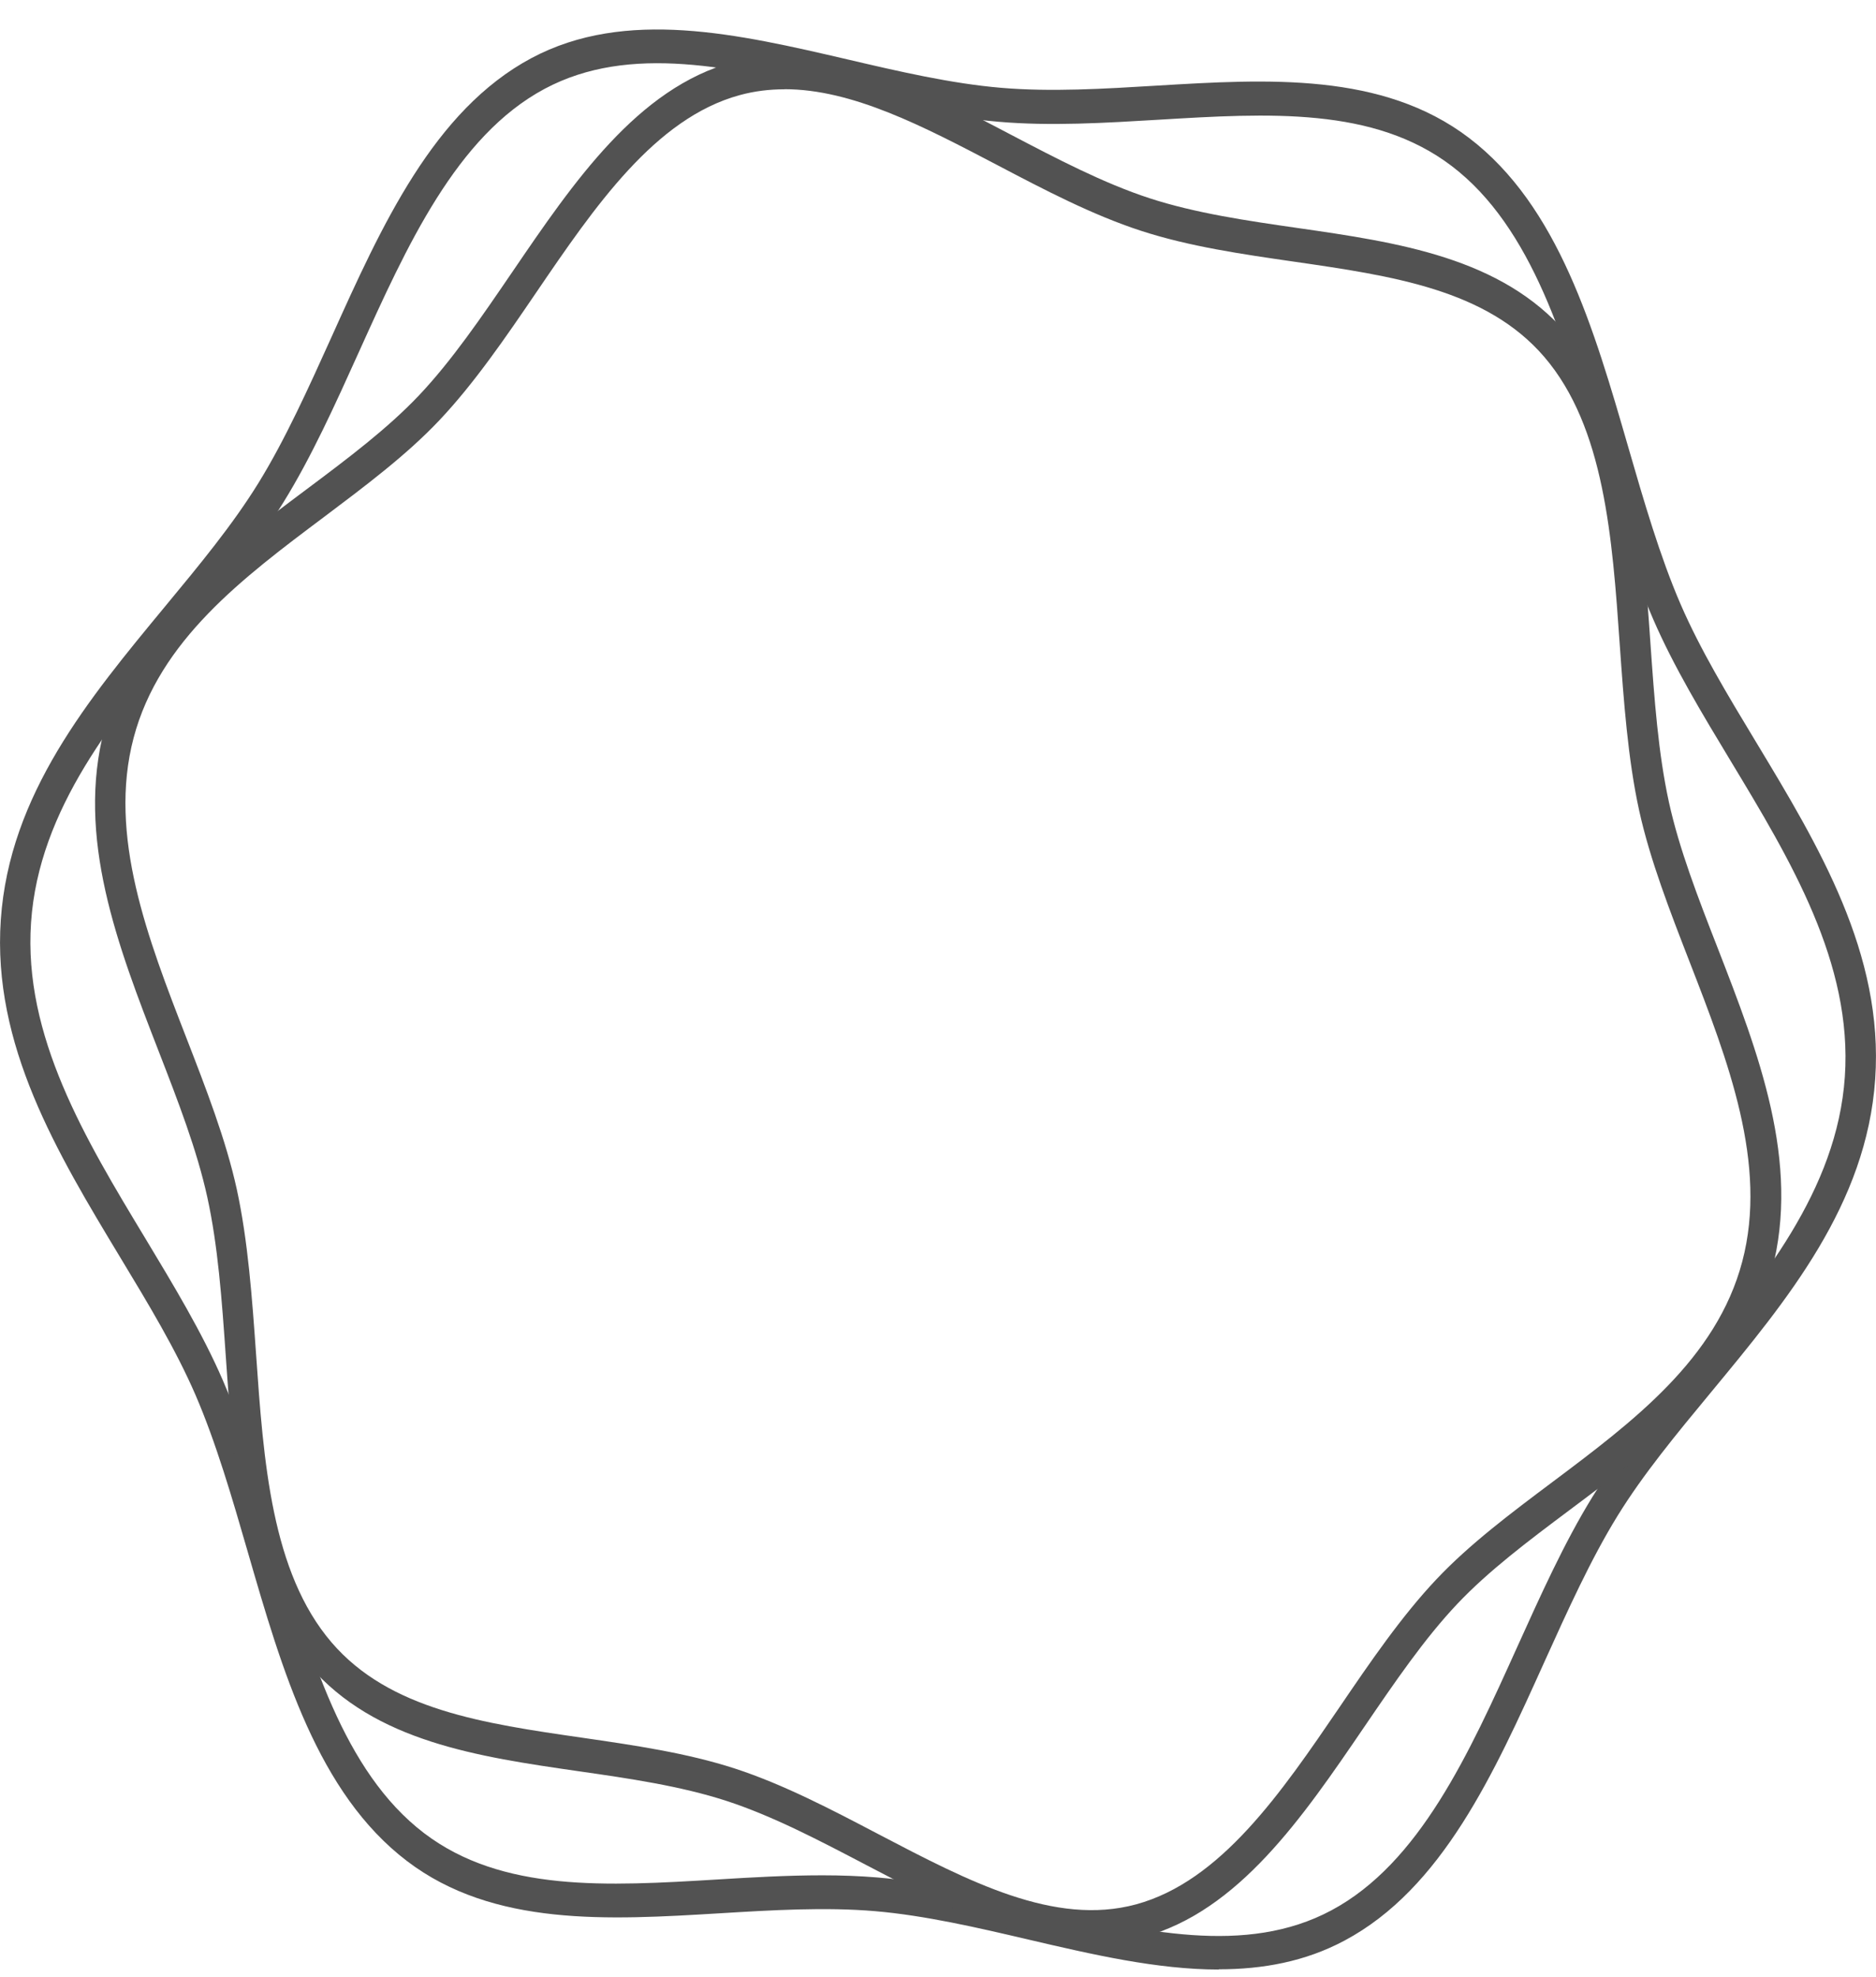 <svg width="56" height="59" viewBox="0 0 56 59" fill="none" xmlns="http://www.w3.org/2000/svg">
<g clip-path="url(#clip0_1_3026)">
<path d="M36.382 58.779C34.538 58.779 32.603 58.329 30.706 57.886C29.184 57.529 27.614 57.165 26.123 57.037C24.631 56.909 23.028 57.007 21.475 57.101C18.16 57.3 14.73 57.506 12.15 55.542C9.481 53.511 8.419 49.849 7.394 46.308C6.931 44.709 6.45 43.053 5.835 41.629C5.246 40.27 4.438 38.929 3.582 37.514C1.705 34.404 -0.234 31.19 0.024 27.45C0.281 23.709 2.642 20.863 4.921 18.107C5.963 16.849 6.944 15.662 7.712 14.419C8.517 13.116 9.217 11.561 9.897 10.056C11.395 6.728 12.948 3.292 15.864 1.734C18.681 0.232 22.043 1.017 25.294 1.772C26.816 2.128 28.386 2.493 29.877 2.62C31.369 2.748 32.972 2.65 34.525 2.556C37.843 2.357 41.269 2.151 43.85 4.115C46.519 6.146 47.581 9.808 48.606 13.349C49.069 14.949 49.55 16.605 50.165 18.028C50.754 19.387 51.562 20.728 52.418 22.144C54.295 25.253 56.233 28.467 55.976 32.204C55.719 35.944 53.358 38.79 51.078 41.547C50.037 42.805 49.056 43.991 48.288 45.234C47.483 46.537 46.783 48.092 46.103 49.594C44.601 52.921 43.052 56.361 40.133 57.916C38.959 58.543 37.694 58.772 36.382 58.772V58.779ZM24.546 55.967C25.101 55.967 25.649 55.986 26.19 56.031C27.739 56.162 29.343 56.538 30.892 56.898C34.136 57.657 37.2 58.37 39.74 57.014C42.379 55.606 43.857 52.324 45.291 49.151C45.984 47.619 46.698 46.03 47.537 44.671C48.342 43.368 49.394 42.099 50.409 40.871C52.584 38.242 54.836 35.527 55.07 32.136C55.303 28.745 53.453 25.677 51.664 22.714C50.828 21.329 49.962 19.898 49.347 18.475C48.704 16.988 48.213 15.298 47.74 13.668C46.759 10.288 45.748 6.792 43.336 4.956C41.012 3.187 37.883 3.375 34.575 3.574C32.996 3.668 31.359 3.769 29.809 3.634C28.26 3.503 26.657 3.127 25.108 2.767C21.864 2.008 18.8 1.295 16.259 2.65C13.624 4.058 12.143 7.341 10.709 10.514C10.015 12.05 9.302 13.634 8.459 14.994C7.654 16.297 6.602 17.566 5.588 18.794C3.413 21.423 1.16 24.138 0.927 27.529C0.693 30.919 2.543 33.987 4.333 36.95C5.168 38.336 6.034 39.767 6.65 41.19C7.292 42.677 7.783 44.363 8.256 45.997C9.237 49.376 10.249 52.872 12.66 54.709C14.984 56.477 18.113 56.29 21.421 56.091C22.453 56.027 23.505 55.967 24.543 55.967H24.546Z" fill="#525252"/>
<path d="M32.6 58.01C30.344 58.01 28.061 56.812 25.835 55.648C24.472 54.934 23.061 54.194 21.688 53.747C20.315 53.3 18.769 53.075 17.274 52.861C14.284 52.429 11.189 51.982 9.241 49.711C7.221 47.36 6.978 43.867 6.741 40.492C6.623 38.79 6.508 37.187 6.186 35.719C5.878 34.322 5.324 32.887 4.735 31.37C3.518 28.235 2.259 24.994 3.122 21.734C3.981 18.475 6.616 16.5 9.166 14.592C10.401 13.668 11.564 12.793 12.505 11.802C13.489 10.761 14.365 9.477 15.292 8.118C17.132 5.418 19.036 2.628 21.878 1.854C24.621 1.111 27.442 2.586 30.171 4.017C31.534 4.731 32.945 5.47 34.318 5.917C35.691 6.364 37.237 6.589 38.732 6.804C41.722 7.235 44.817 7.682 46.766 9.954C48.785 12.305 49.029 15.797 49.265 19.173C49.384 20.874 49.499 22.478 49.82 23.946C50.128 25.343 50.682 26.777 51.275 28.295C52.492 31.43 53.75 34.671 52.888 37.931C52.025 41.19 49.394 43.165 46.843 45.073C45.609 45.997 44.445 46.872 43.505 47.863C42.521 48.903 41.645 50.188 40.718 51.547C38.878 54.247 36.973 57.037 34.129 57.81C33.621 57.95 33.111 58.01 32.6 58.01ZM23.416 2.665C22.97 2.665 22.524 2.718 22.084 2.838C19.554 3.525 17.751 6.169 16.006 8.73C15.099 10.063 14.159 11.438 13.12 12.538C12.129 13.589 10.874 14.524 9.667 15.433C7.252 17.243 4.756 19.113 3.988 22.023C3.22 24.934 4.41 28.005 5.564 30.976C6.142 32.467 6.741 34.006 7.066 35.482C7.404 37.029 7.526 38.749 7.644 40.413C7.867 43.612 8.101 46.92 9.897 49.016C11.625 51.029 14.426 51.434 17.389 51.862C18.918 52.084 20.501 52.313 21.942 52.782C23.383 53.252 24.827 54.007 26.221 54.739C28.927 56.154 31.48 57.491 33.912 56.834C36.442 56.147 38.245 53.503 39.991 50.942C40.897 49.609 41.837 48.235 42.876 47.135C43.867 46.083 45.122 45.144 46.329 44.239C48.744 42.429 51.241 40.559 52.008 37.649C52.776 34.739 51.586 31.667 50.432 28.696C49.854 27.206 49.255 25.666 48.93 24.19C48.592 22.643 48.47 20.923 48.352 19.256C48.129 16.056 47.895 12.748 46.099 10.653C44.371 8.64 41.57 8.234 38.607 7.806C37.078 7.585 35.495 7.356 34.054 6.886C32.613 6.417 31.169 5.662 29.776 4.93C27.56 3.769 25.446 2.662 23.416 2.662V2.665Z" fill="#525252"/>
</g>
<defs>
<clipPath id="clip0_1_3026">
<rect width="56" height="57.894" fill="white" transform="translate(0 0.885)"/>
</clipPath>
</defs>
</svg>
